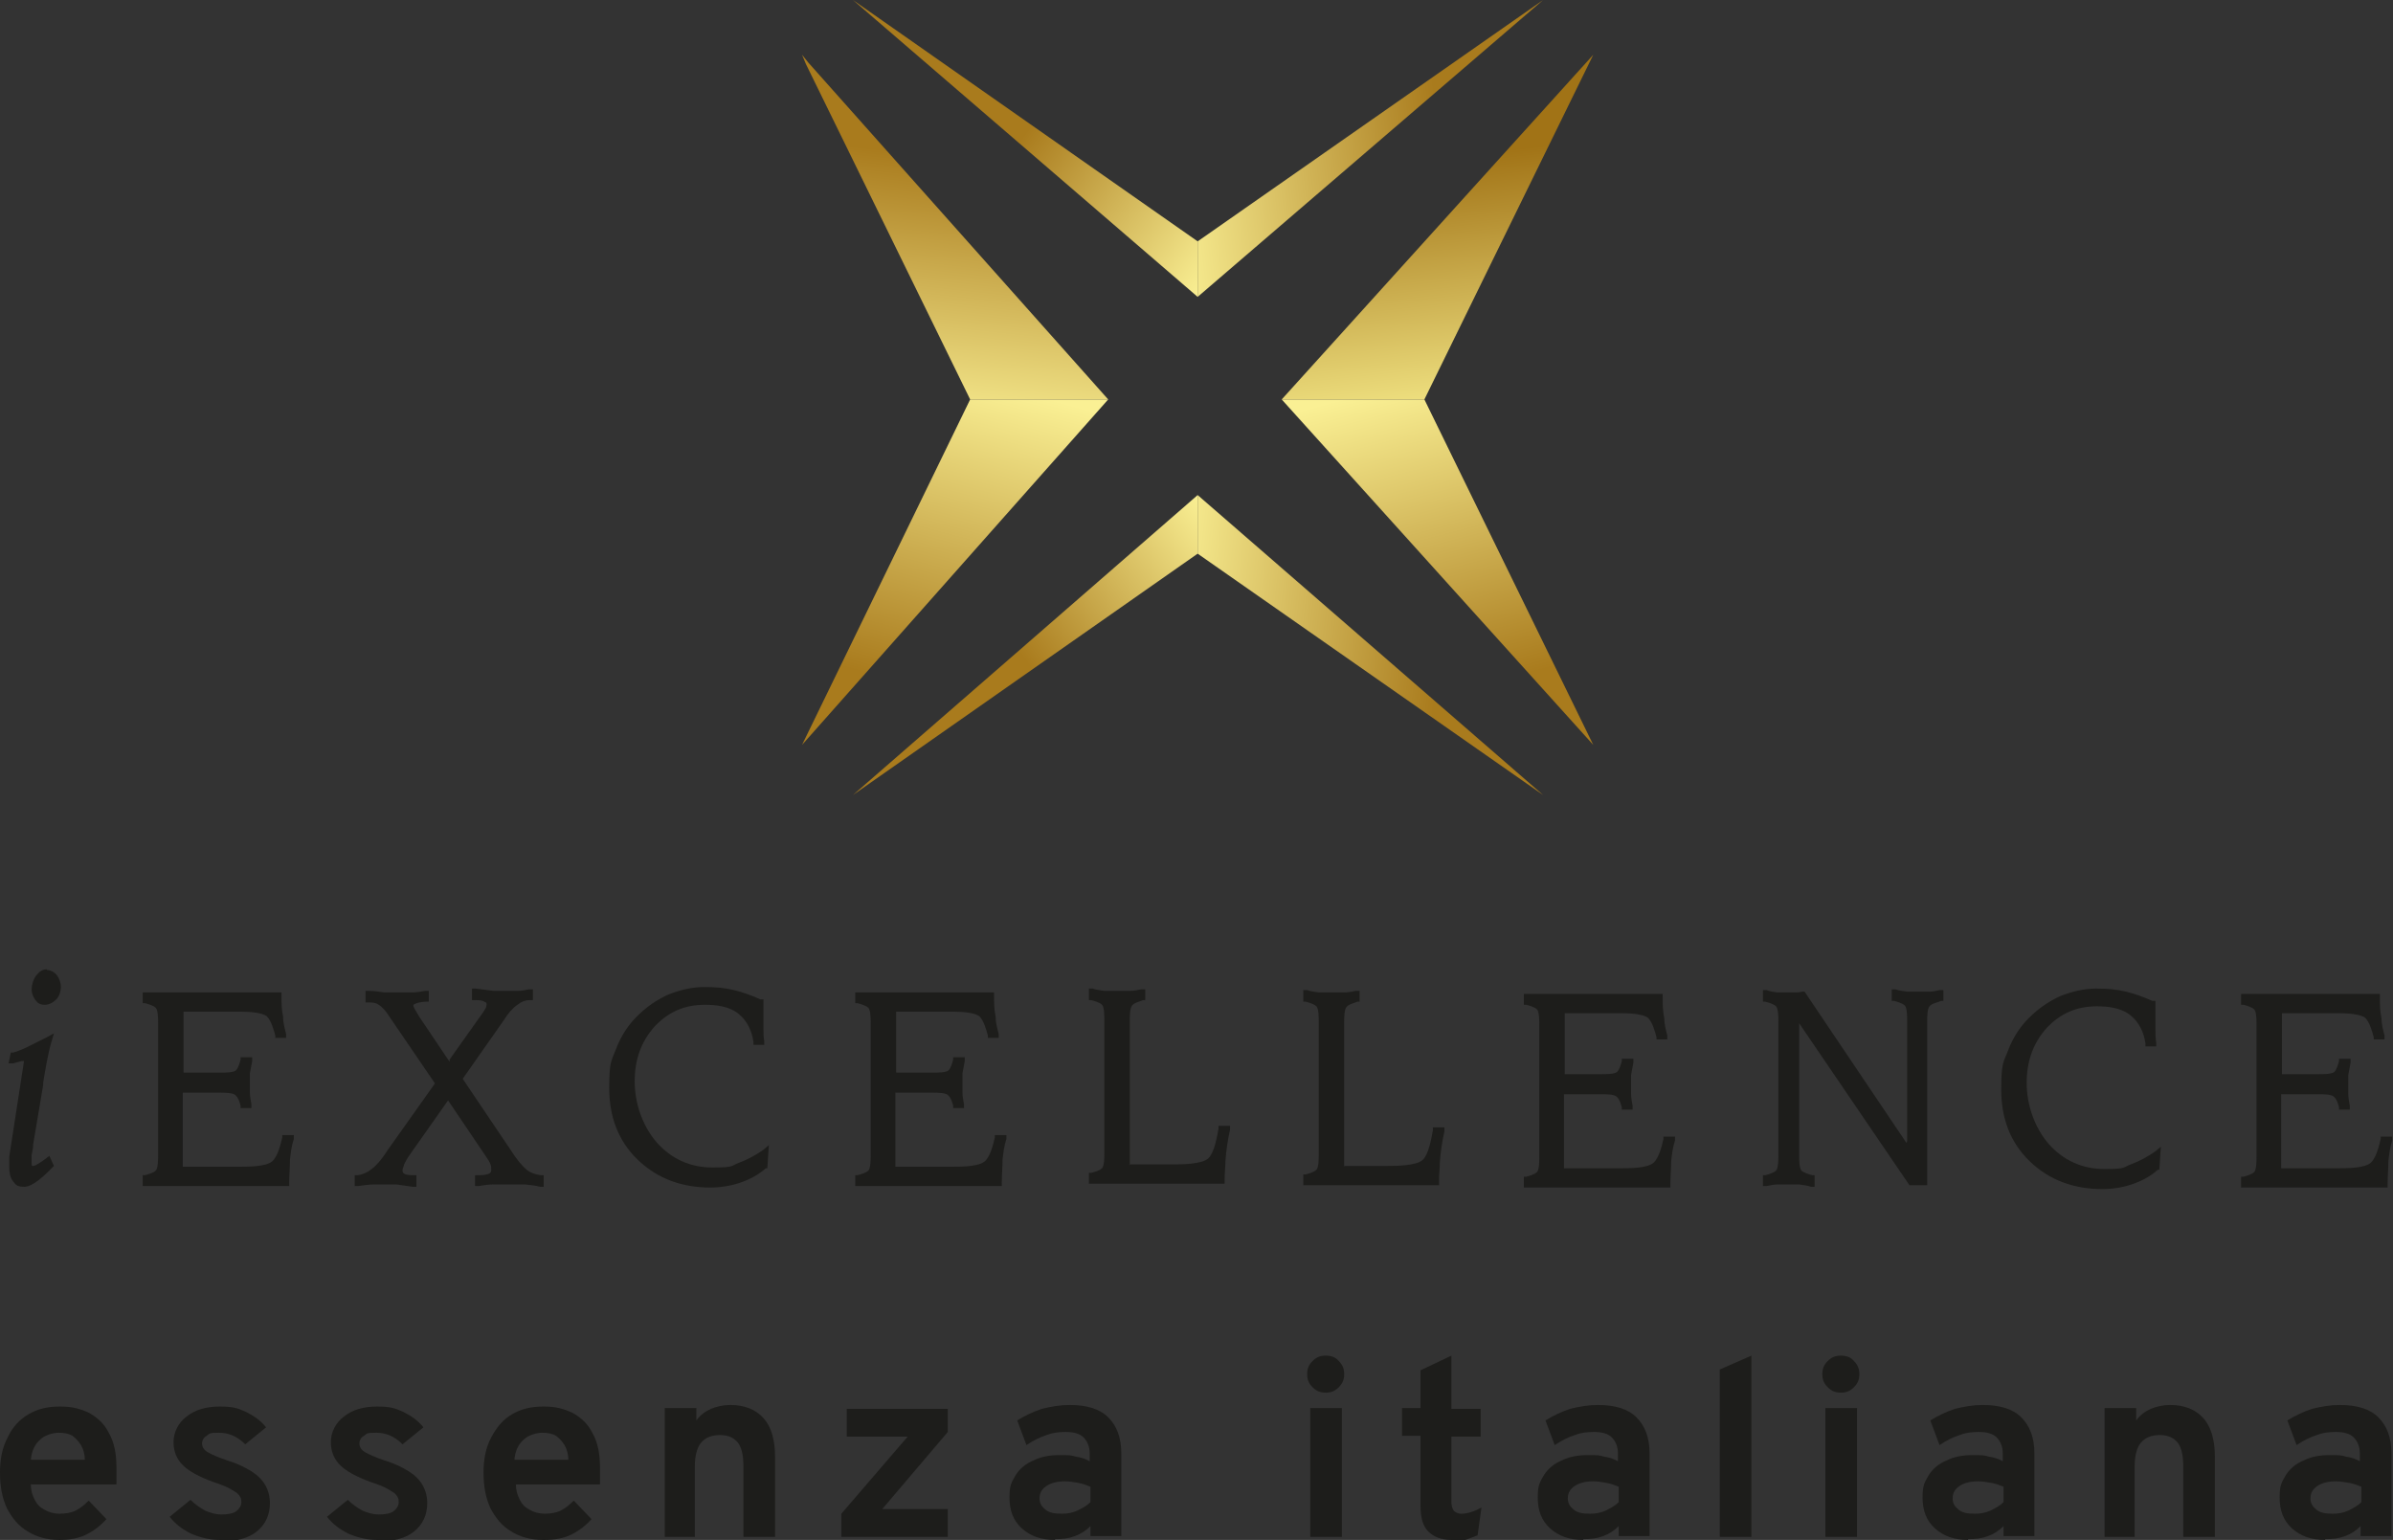<?xml version="1.0" encoding="UTF-8"?>
<svg id="Livello_1" xmlns="http://www.w3.org/2000/svg" xmlns:xlink="http://www.w3.org/1999/xlink" version="1.1" viewBox="0 0 310.3 199.7">
  <rect x="0" y="0" width="310.3" height="199.7" fill="#333333" stroke="none"/>
  <!-- Generator: Adobe Illustrator 29.2.1, SVG Export Plug-In . SVG Version: 2.1.0 Build 116)  -->
  <defs>
    <style>
      .st0 {
        fill-rule: evenodd;
      }

      .st0, .st1 {
        fill: #1d1d1b;
      }

      .st2 {
        fill: url(#Sfumatura_senza_nome_83);
      }

      .st3 {
        fill: url(#Sfumatura_senza_nome_84);
      }

      .st4 {
        fill: url(#Sfumatura_senza_nome_81);
      }

      .st5 {
        fill: url(#Sfumatura_senza_nome_82);
      }

      .st6 {
        fill: url(#Sfumatura_senza_nome_85);
      }

      .st7 {
        fill: url(#Sfumatura_senza_nome_86);
      }

      .st8 {
        clip-path: url(#clippath-1);
      }

      .st9 {
        clip-path: url(#clippath-3);
      }

      .st10 {
        clip-path: url(#clippath-4);
      }

      .st11 {
        clip-path: url(#clippath-2);
      }

      .st12 {
        clip-path: url(#clippath-7);
      }

      .st13 {
        clip-path: url(#clippath-6);
      }

      .st14 {
        clip-path: url(#clippath-5);
      }

      .st15 {
        clip-rule: evenodd;
        fill: none;
      }

      .st16 {
        fill: url(#Sfumatura_senza_nome_8);
      }

      .st17 {
        fill: url(#Sfumatura_senza_nome_7);
      }

      .st18 {
        clip-path: url(#clippath);
      }
    </style>
    <clipPath id="clippath">
      <polygon class="st15" points="184.7 51.8 166.2 51.8 206.6 96.6 184.7 51.8"/>
    </clipPath>
    <linearGradient id="Sfumatura_senza_nome_8" data-name="Sfumatura senza nome 8" x1="190.4" y1="89.4" x2="180" y2="50.2" gradientUnits="userSpaceOnUse">
      <stop offset="0" stop-color="#a97b1d"/>
      <stop offset="1" stop-color="#faf094"/>
    </linearGradient>
    <clipPath id="clippath-1">
      <polygon class="st15" points="125.8 51.8 143.7 51.8 104 96.6 125.8 51.8"/>
    </clipPath>
    <linearGradient id="Sfumatura_senza_nome_81" data-name="Sfumatura senza nome 8" x1="119.8" y1="89.3" x2="130.3" y2="50.2" xlink:href="#Sfumatura_senza_nome_8"/>
    <clipPath id="clippath-2">
      <polygon class="st15" points="155.3 31.3 155.3 38.5 110.6 0 155.3 31.3"/>
    </clipPath>
    <linearGradient id="Sfumatura_senza_nome_82" data-name="Sfumatura senza nome 8" x1="132" y1="18.6" x2="156.8" y2="36.7" xlink:href="#Sfumatura_senza_nome_8"/>
    <clipPath id="clippath-3">
      <polygon class="st15" points="155.3 71.8 155.3 64.2 110.6 103.1 155.3 71.8"/>
    </clipPath>
    <linearGradient id="Sfumatura_senza_nome_83" data-name="Sfumatura senza nome 8" x1="132" y1="84.3" x2="157" y2="66.3" xlink:href="#Sfumatura_senza_nome_8"/>
    <clipPath id="clippath-4">
      <polygon class="st15" points="155.3 31.3 155.3 38.5 200.1 0 155.3 31.3"/>
    </clipPath>
    <linearGradient id="Sfumatura_senza_nome_84" data-name="Sfumatura senza nome 8" x1="186.7" y1="18.2" x2="150.8" y2="22.3" xlink:href="#Sfumatura_senza_nome_8"/>
    <clipPath id="clippath-5">
      <polygon class="st15" points="155.3 71.8 155.3 64.2 200.1 103.1 155.3 71.8"/>
    </clipPath>
    <linearGradient id="Sfumatura_senza_nome_85" data-name="Sfumatura senza nome 8" x1="186.7" y1="84.7" x2="150.8" y2="80.6" xlink:href="#Sfumatura_senza_nome_8"/>
    <clipPath id="clippath-6">
      <polygon class="st15" points="184.7 51.8 166.2 51.8 206.6 7.1 184.7 51.8"/>
    </clipPath>
    <linearGradient id="Sfumatura_senza_nome_7" data-name="Sfumatura senza nome 7" x1="185.4" y1="20.5" x2="189.3" y2="56.3" gradientUnits="userSpaceOnUse">
      <stop offset="0" stop-color="#a17316"/>
      <stop offset="1" stop-color="#f9ef8e"/>
    </linearGradient>
    <clipPath id="clippath-7">
      <polygon class="st15" points="125.8 51.8 143.7 51.8 104.8 8.1 104 7.1 104.5 8.3 125.8 51.8"/>
    </clipPath>
    <linearGradient id="Sfumatura_senza_nome_86" data-name="Sfumatura senza nome 8" x1="124.8" y1="20.5" x2="120.9" y2="56.3" xlink:href="#Sfumatura_senza_nome_8"/>
  </defs>
  <path class="st1" d="M4,189.3h7c0-.7-.2-1.4-.5-1.9-.3-.5-.7-.9-1.1-1.2-.5-.3-1.1-.4-1.8-.4s-1.8.3-2.4.9c-.7.6-1.1,1.5-1.2,2.6M7.7,199.7c-1.6,0-3-.4-4.1-1.1-1.2-.7-2-1.7-2.7-3-.6-1.3-.9-2.8-.9-4.6s.3-3.3,1-4.6c.6-1.3,1.5-2.3,2.7-3,1.2-.7,2.5-1,4.1-1s2.6.3,3.7.8c1.1.6,2,1.4,2.6,2.6.7,1.2,1,2.7,1,4.5s0,.6,0,1c0,.4,0,.8,0,1.2H4c0,.8.2,1.4.5,2,.3.6.7,1,1.3,1.3.5.3,1.2.5,1.9.5s1.5-.1,2.1-.4c.6-.3,1.1-.7,1.7-1.3l2.3,2.4c-.7.8-1.6,1.5-2.6,2-1,.5-2.2.7-3.5.7Z"/>
  <path class="st1" d="M28.5,199.7c-1.3,0-2.5-.3-3.7-.8-1.2-.6-2.1-1.3-2.8-2.2l2.7-2.2c.6.6,1.2,1,1.9,1.4.7.3,1.4.5,2.1.5s1.5-.1,1.9-.4c.4-.3.7-.7.7-1.2s-.1-.6-.3-.9c-.2-.3-.6-.5-1.1-.8-.5-.3-1.3-.6-2.2-.9-1.9-.7-3.2-1.4-4-2.2-.8-.8-1.2-1.8-1.2-3s.6-2.5,1.7-3.3c1.1-.9,2.6-1.3,4.3-1.3s2.3.2,3.4.7c1,.5,1.9,1.1,2.6,2l-2.7,2.2c-1-1-2.1-1.5-3.4-1.5s-1.2.1-1.6.4c-.4.2-.6.6-.6,1s.2.8.7,1.1c.5.3,1.4.7,2.6,1.1,1.3.4,2.3.9,3.1,1.4.8.5,1.4,1.1,1.8,1.8.4.7.6,1.5.6,2.3,0,1.6-.6,2.8-1.7,3.7-1.1.9-2.7,1.3-4.7,1.3"/>
  <path class="st1" d="M48.9,199.7c-1.3,0-2.5-.3-3.7-.8-1.2-.6-2.1-1.3-2.8-2.2l2.7-2.2c.6.6,1.2,1,1.9,1.4.7.3,1.4.5,2.1.5s1.5-.1,1.9-.4c.4-.3.7-.7.7-1.2s-.1-.6-.3-.9c-.2-.3-.6-.5-1.1-.8-.5-.3-1.3-.6-2.2-.9-1.9-.7-3.2-1.4-4-2.2-.8-.8-1.2-1.8-1.2-3s.6-2.5,1.7-3.3c1.1-.9,2.6-1.3,4.3-1.3s2.3.2,3.4.7c1,.5,1.9,1.1,2.6,2l-2.7,2.2c-1-1-2.1-1.5-3.4-1.5s-1.2.1-1.6.4c-.4.2-.6.6-.6,1s.2.8.7,1.1c.5.3,1.4.7,2.6,1.1,1.3.4,2.3.9,3.1,1.4.8.5,1.4,1.1,1.8,1.8s.6,1.5.6,2.3c0,1.6-.6,2.8-1.7,3.7-1.1.9-2.7,1.3-4.7,1.3"/>
  <path class="st1" d="M66.7,189.3h7c0-.7-.2-1.4-.5-1.9-.3-.5-.7-.9-1.1-1.2-.5-.3-1.1-.4-1.8-.4s-1.8.3-2.4.9c-.7.6-1.1,1.5-1.2,2.6M70.4,199.7c-1.6,0-3-.4-4.1-1.1-1.2-.7-2-1.7-2.7-3-.6-1.3-.9-2.8-.9-4.6s.3-3.3,1-4.6,1.5-2.3,2.7-3c1.2-.7,2.5-1,4.1-1s2.6.3,3.7.8c1.1.6,2,1.4,2.6,2.6.7,1.2,1,2.7,1,4.5s0,.6,0,1c0,.4,0,.8,0,1.2h-10.9c0,.8.2,1.4.5,2,.3.6.7,1,1.3,1.3.5.3,1.2.5,1.9.5s1.5-.1,2.1-.4c.6-.3,1.1-.7,1.7-1.3l2.3,2.4c-.7.8-1.6,1.5-2.6,2-1,.5-2.2.7-3.5.7Z"/>
  <path class="st1" d="M86.2,199.3v-16.7h4.1v1.6c.5-.7,1.2-1.2,1.9-1.5.7-.3,1.6-.5,2.5-.5,1.9,0,3.3.6,4.3,1.7,1,1.1,1.5,2.8,1.5,5v10.4h-4.1v-9.1c0-1.4-.2-2.4-.7-3.1-.5-.6-1.2-1-2.3-1s-1.9.3-2.5,1c-.5.6-.8,1.7-.8,3v9.2h-4.1Z"/>
  <polygon class="st1" points="109.1 199.3 109.1 196.3 117.7 186.3 109.8 186.3 109.8 182.7 122.9 182.7 122.9 185.7 114.4 195.7 122.9 195.7 122.9 199.3 109.1 199.3"/>
  <path class="st1" d="M137.7,196.3c.7,0,1.3-.1,2-.4.6-.3,1.2-.6,1.7-1.1v-2c-.5-.2-1-.4-1.6-.5-.6-.1-1.1-.2-1.7-.2-1,0-1.8.2-2.4.6-.6.4-.9.9-.9,1.6s.3,1.1.8,1.5c.5.4,1.2.5,2.1.5M136.8,199.7c-1.8,0-3.2-.5-4.3-1.5-1.1-1-1.6-2.3-1.6-4s.3-2,.8-2.9c.5-.8,1.3-1.5,2.3-1.9,1-.5,2.1-.7,3.4-.7s1.4,0,2.1.2c.7.1,1.3.3,1.8.6v-1c0-.9-.3-1.6-.8-2.1-.5-.5-1.3-.7-2.3-.7s-1.7.1-2.5.4c-.9.3-1.7.7-2.6,1.3l-1.2-3.2c1-.6,2-1.1,3.2-1.5,1.2-.3,2.4-.5,3.6-.5,2.2,0,3.9.5,5,1.6,1.1,1.1,1.7,2.6,1.7,4.7v10.7h-4v-1.3c-.6.6-1.2,1-2,1.3-.8.3-1.6.4-2.6.4Z"/>
  <path class="st1" d="M171.9,180.6c-.7,0-1.2-.2-1.7-.7-.5-.5-.7-1-.7-1.7s.2-1.2.7-1.7c.5-.5,1-.7,1.7-.7s1.3.2,1.7.7c.5.5.7,1,.7,1.7s-.2,1.2-.7,1.7c-.5.5-1,.7-1.7.7M169.9,199.3v-16.7h4.1v16.7h-4.1Z"/>
  <path class="st1" d="M188.2,199.7c-1.3,0-2.3-.4-3-1.1-.7-.7-1-1.8-1-3.3v-9.1h-2.4v-3.6h2.4v-4.9l4-1.9v6.9h3.8v3.6h-3.8v8.4c0,.5.1.9.3,1.2.2.2.5.4,1,.4.8,0,1.7-.3,2.6-.8l-.5,3.6c-.5.2-1,.4-1.6.6-.6.1-1.2.2-1.9.2"/>
  <path class="st1" d="M206.2,196.3c.7,0,1.3-.1,2-.4.6-.3,1.2-.6,1.7-1.1v-2c-.5-.2-1-.4-1.6-.5-.6-.1-1.1-.2-1.7-.2-1,0-1.8.2-2.4.6-.6.4-.9.9-.9,1.6s.3,1.1.8,1.5c.5.4,1.2.5,2.1.5M205.3,199.7c-1.8,0-3.2-.5-4.3-1.5-1.1-1-1.6-2.3-1.6-4s.3-2,.8-2.9c.5-.8,1.3-1.5,2.3-1.9,1-.5,2.1-.7,3.4-.7s1.4,0,2.1.2c.7.1,1.3.3,1.8.6v-1c0-.9-.3-1.6-.8-2.1-.5-.5-1.3-.7-2.3-.7s-1.7.1-2.5.4c-.9.3-1.7.7-2.6,1.3l-1.2-3.2c1-.6,2-1.1,3.2-1.5,1.2-.3,2.4-.5,3.6-.5,2.2,0,3.9.5,5,1.6,1.1,1.1,1.7,2.6,1.7,4.7v10.7h-4v-1.3c-.6.6-1.2,1-2,1.3-.8.3-1.6.4-2.6.4Z"/>
  <polygon class="st1" points="223 199.3 223 177.6 227.1 175.8 227.1 199.3 223 199.3"/>
  <path class="st1" d="M238.7,180.6c-.7,0-1.2-.2-1.7-.7-.5-.5-.7-1-.7-1.7s.2-1.2.7-1.7c.5-.5,1-.7,1.7-.7s1.3.2,1.7.7c.5.5.7,1,.7,1.7s-.2,1.2-.7,1.7c-.5.5-1,.7-1.7.7M236.7,199.3v-16.7h4.1v16.7h-4.1Z"/>
  <path class="st1" d="M256.1,196.3c.7,0,1.3-.1,2-.4.6-.3,1.2-.6,1.7-1.1v-2c-.5-.2-1-.4-1.6-.5-.6-.1-1.1-.2-1.7-.2-1,0-1.8.2-2.4.6-.6.4-.9.9-.9,1.6s.3,1.1.8,1.5c.5.4,1.2.5,2.1.5M255.2,199.7c-1.8,0-3.2-.5-4.3-1.5-1.1-1-1.6-2.3-1.6-4s.3-2,.8-2.9c.5-.8,1.3-1.5,2.3-1.9,1-.5,2.1-.7,3.4-.7s1.4,0,2.1.2c.7.1,1.3.3,1.8.6v-1c0-.9-.3-1.6-.8-2.1-.5-.5-1.3-.7-2.3-.7s-1.7.1-2.5.4c-.9.3-1.7.7-2.6,1.3l-1.2-3.2c1-.6,2-1.1,3.2-1.5,1.2-.3,2.4-.5,3.6-.5,2.2,0,3.9.5,5,1.6,1.1,1.1,1.7,2.6,1.7,4.7v10.7h-4v-1.3c-.6.6-1.2,1-2,1.3-.8.3-1.6.4-2.6.4Z"/>
  <path class="st1" d="M272.9,199.3v-16.7h4.1v1.6c.5-.7,1.2-1.2,1.9-1.5.7-.3,1.6-.5,2.5-.5,1.9,0,3.3.6,4.3,1.7,1,1.1,1.5,2.8,1.5,5v10.4h-4.1v-9.1c0-1.4-.2-2.4-.7-3.1-.5-.6-1.2-1-2.3-1s-1.9.3-2.5,1c-.5.6-.8,1.7-.8,3v9.2h-4.1Z"/>
  <path class="st1" d="M302.5,196.3c.7,0,1.3-.1,2-.4.6-.3,1.2-.6,1.7-1.1v-2c-.5-.2-1-.4-1.6-.5-.6-.1-1.1-.2-1.7-.2-1,0-1.8.2-2.4.6-.6.4-.9.9-.9,1.6s.3,1.1.8,1.5c.5.4,1.2.5,2.1.5M301.5,199.7c-1.8,0-3.2-.5-4.3-1.5-1.1-1-1.6-2.3-1.6-4s.3-2,.8-2.9c.5-.8,1.3-1.5,2.3-1.9,1-.5,2.1-.7,3.4-.7s1.4,0,2.1.2c.7.1,1.3.3,1.8.6v-1c0-.9-.3-1.6-.8-2.1-.5-.5-1.3-.7-2.3-.7s-1.7.1-2.5.4c-.9.3-1.7.7-2.6,1.3l-1.2-3.2c1-.6,2-1.1,3.2-1.5,1.2-.3,2.4-.5,3.6-.5,2.2,0,3.9.5,5,1.6,1.1,1.1,1.7,2.6,1.7,4.7v10.7h-4v-1.3c-.6.6-1.2,1-2,1.3-.8.3-1.6.4-2.6.4Z"/>
  <path class="st0" d="M295.9,131v8.3h4.9c.4,0,1.6,0,1.9-.3.3-.3.5-1,.6-1.4v-.3h1.5v.5c-.1.5-.2,1.1-.3,1.6,0,.4,0,.8,0,1.2s0,.8,0,1.2c0,.5.1,1.1.2,1.6v.5c0,0-1.4,0-1.4,0v-.3c-.1-.4-.3-1.1-.7-1.4-.3-.3-1.5-.3-1.9-.3h-4.9v9.6h7.6c.9,0,3.2,0,4-.7.7-.6,1.1-2.2,1.3-3.1v-.3h1.5v.5c-.3.9-.4,1.8-.5,2.7,0,1-.1,2-.1,3v.4h-19v-1.4h.3c.4-.1,1.1-.3,1.4-.6.3-.3.3-1.5.3-1.9v-17.3c0-.4,0-1.6-.3-1.9-.3-.3-1-.5-1.4-.6h-.3v-1.4h18v.4c0,.9,0,1.8.2,2.7,0,.8.2,1.5.4,2.3v.5c.1,0-1.4,0-1.4,0v-.3c-.2-.7-.5-1.9-1.1-2.5-.6-.5-2.4-.6-3.2-.6h-7.6ZM279.5,129.8v1.6c0,.8,0,1.5,0,2.3,0,.5,0,1,.1,1.5v.5c0,0-1.4,0-1.4,0v-.4c-.2-1.4-.8-2.7-1.9-3.6-1.2-1-2.9-1.2-4.4-1.2-2.6,0-4.7.9-6.5,2.8-1.8,2-2.6,4.4-2.6,7.1s.9,5.7,2.9,8c1.9,2.1,4.3,3.2,7.2,3.2s2.3-.2,3.4-.6c1.1-.4,2.2-1,3.2-1.7l.7-.6-.2,3h-.2c-1,.9-2.2,1.5-3.4,1.9-1.2.4-2.5.6-3.8.6-3.6,0-6.8-1.1-9.4-3.6-2.6-2.5-3.7-5.7-3.7-9.3s.3-3.5.9-5.1c.6-1.6,1.5-3,2.7-4.2,1.2-1.2,2.5-2.1,4-2.8,1.5-.6,3.1-1,4.7-1s2.6.1,3.9.4c1.2.3,2.3.7,3.4,1.2h.2ZM58.3,137.4l4.4-6.2c.1-.2.2-.3.3-.5,0-.1.1-.3.1-.4,0-.2,0-.3-.3-.4-.3-.2-.8-.2-1.2-.2h-.4v-1.5h.5c.8.1,1.5.2,2.3.3.5,0,1,0,1.5,0s1.1,0,1.6,0c.5,0,1-.1,1.5-.2h.5c0,0,0,1.4,0,1.4h-.4c-.6,0-1.1.2-1.6.6-.6.4-1.3,1.2-1.7,1.9l-5.4,7.7,6.4,9.5c.5.8,1.2,1.7,1.9,2.3.5.4,1.1.6,1.8.7h.4s0,1.5,0,1.5h-.5c-.6-.2-1.3-.2-1.9-.3-.7,0-1.4,0-2,0s-1.4,0-2.1,0c-.6,0-1.3.1-1.9.2h-.5c0,0,0-1.4,0-1.4h.4c.4,0,1,0,1.4-.2.2-.1.3-.2.3-.5s0-.5-.1-.7c-.1-.3-.3-.6-.5-.9l-5-7.4-5,7.1c-.3.4-.5.8-.7,1.2,0,.2-.2.5-.2.7s0,.4.2.5c.3.2.9.2,1.2.2h.4s0,1.5,0,1.5h-.5c-.7-.1-1.4-.2-2.1-.3-.5,0-1,0-1.4,0s-.9,0-1.4,0c-.7,0-1.4.1-2.1.2h-.5c0,0,0-1.4,0-1.4h.4c.7-.1,1.3-.4,1.8-.8.8-.6,1.6-1.7,2.1-2.5l6.1-8.6-6-8.8c-.3-.5-.8-1.1-1.3-1.4-.4-.3-.9-.3-1.3-.3h-.4v-1.5s.5,0,.5,0c.6,0,1.3.1,1.9.2.6,0,1.3,0,1.9,0s1.2,0,1.8,0c.5,0,1.1-.1,1.6-.2h.5c0,0,0,1.4,0,1.4h-.4c-.3,0-1.1.1-1.4.3-.1,0-.2.1-.2.2s.1.3.2.5c.2.3.4.7.6,1l3.9,5.8ZM247.3,148v-15.7c0-.4,0-1.6-.3-1.9-.3-.3-1-.5-1.4-.6h-.3c0,0,0-1.5,0-1.5h.5c.5.2,1,.2,1.5.3.5,0,.9,0,1.4,0s.9,0,1.4,0c.5,0,1-.1,1.4-.2h.5c0,0,0,1.4,0,1.4h-.3c-.4.2-1.2.3-1.5.7-.3.3-.3,1.5-.3,1.9v21.3h-2.3l-14.3-21v17.2c0,.4,0,1.6.3,1.9.3.3,1,.5,1.4.6h.3v1.5h-.5c-.5-.2-1-.2-1.5-.3-.5,0-.9,0-1.4,0s-.9,0-1.3,0c-.5,0-1,.1-1.5.2h-.5c0,0,0-1.4,0-1.4h.3c.4-.1,1.1-.3,1.4-.6.3-.3.3-1.5.3-1.9v-17.5c0-.4,0-1.6-.3-1.9-.3-.3-1-.5-1.4-.6h-.3v-1.5h.5c.4.2.9.2,1.3.3.4,0,.8,0,1.3,0s.7,0,1,0c.3,0,.6,0,1-.1h.3c0,0,13.2,19.6,13.2,19.6ZM202.9,131v8.3h4.9c.4,0,1.6,0,1.9-.3.3-.3.5-1,.6-1.4v-.3h1.5v.5c-.1.5-.2,1.1-.3,1.6,0,.4,0,.8,0,1.2s0,.8,0,1.2c0,.5.1,1.1.2,1.6v.5c0,0-1.4,0-1.4,0v-.3c-.1-.4-.3-1.1-.7-1.4-.3-.3-1.5-.3-1.9-.3h-4.9v9.6h7.6c.9,0,3.2,0,4-.7.7-.6,1.1-2.2,1.3-3.1v-.3h1.5v.5c-.3.9-.4,1.8-.5,2.7,0,1-.1,2-.1,3v.4h-19v-1.4h.3c.4-.1,1.1-.3,1.4-.6.3-.3.3-1.5.3-1.9v-17.3c0-.4,0-1.6-.3-1.9-.3-.3-1-.5-1.4-.6h-.3v-1.4h18v.4c0,.9,0,1.8.2,2.7,0,.8.2,1.5.4,2.3v.5c.1,0-1.4,0-1.4,0v-.3c-.2-.7-.5-1.9-1.1-2.5-.6-.5-2.4-.6-3.2-.6h-7.6ZM174.2,151.2h5.7c1,0,3.8,0,4.6-.8.8-.8,1.1-2.8,1.3-3.8v-.4h1.5v.5c-.3,1.3-.5,2.7-.6,4.1,0,.7-.1,1.5-.1,2.2v.7h-17.6v-1.4h.3c.4-.1,1.1-.3,1.4-.6.3-.3.3-1.5.3-1.9v-17.4c0-.4,0-1.6-.3-1.9-.3-.3-1-.5-1.4-.6h-.3v-1.5h.5c.5.2,1,.2,1.5.3.5,0,1.1,0,1.6,0s1.1,0,1.7,0c.5,0,1-.1,1.5-.2h.5c0,0,0,1.4,0,1.4h-.3c-.4.2-1.1.3-1.4.7-.3.3-.3,1.5-.3,1.9v18.8ZM146.4,151h5.7c1,0,3.8,0,4.6-.8.8-.8,1.1-2.8,1.3-3.8v-.4h1.5v.5c-.3,1.3-.5,2.7-.6,4.1,0,.7-.1,1.5-.1,2.2v.7h-17.6v-1.4h.3c.4-.1,1.1-.3,1.4-.6.3-.3.3-1.5.3-1.9v-17.4c0-.4,0-1.6-.3-1.9-.3-.3-1-.5-1.4-.6h-.3v-1.5h.5c.5.2,1,.2,1.5.3.5,0,1.1,0,1.6,0s1.1,0,1.7,0c.5,0,1-.1,1.5-.2h.5c0,0,0,1.4,0,1.4h-.3c-.4.2-1.1.3-1.4.7-.3.3-.3,1.5-.3,1.9v18.8ZM116.2,130.8v8.3h4.9c.4,0,1.6,0,1.9-.3.3-.3.5-1,.6-1.4v-.3h1.5v.5c-.1.5-.2,1.1-.3,1.6,0,.4,0,.8,0,1.2s0,.8,0,1.2c0,.5.1,1.1.2,1.6v.5c0,0-1.4,0-1.4,0v-.3c-.1-.4-.3-1.1-.7-1.4-.3-.3-1.5-.3-1.9-.3h-4.9v9.6h7.6c.9,0,3.2,0,4-.7.7-.6,1.1-2.2,1.3-3.1v-.3h1.5v.5c-.3.9-.4,1.8-.5,2.7,0,1-.1,2-.1,3v.4h-19v-1.4h.3c.4-.1,1.1-.3,1.4-.6.3-.3.3-1.5.3-1.9v-17.3c0-.4,0-1.6-.3-1.9-.3-.3-1-.5-1.4-.6h-.3v-1.4h18v.4c0,.9,0,1.8.2,2.7,0,.8.2,1.5.4,2.3v.5c.1,0-1.4,0-1.4,0v-.3c-.2-.7-.5-1.9-1.1-2.5-.6-.5-2.4-.6-3.2-.6h-7.6ZM99,129.6v1.6c0,.8,0,1.5,0,2.3,0,.5,0,1,.1,1.5v.5c0,0-1.4,0-1.4,0v-.4c-.2-1.4-.8-2.7-1.9-3.6-1.2-1-2.9-1.2-4.4-1.2-2.6,0-4.7.9-6.5,2.8-1.8,2-2.6,4.4-2.6,7.1s.9,5.7,2.9,8c1.9,2.1,4.3,3.2,7.2,3.2s2.3-.2,3.4-.6c1.1-.4,2.2-1,3.2-1.7l.7-.6-.2,3h-.2c-1,.9-2.2,1.5-3.4,1.9-1.2.4-2.5.6-3.8.6-3.6,0-6.8-1.1-9.4-3.6-2.6-2.5-3.7-5.7-3.7-9.3s.3-3.5.9-5.1c.6-1.6,1.5-3,2.7-4.2,1.2-1.2,2.5-2.1,4-2.8,1.5-.6,3.1-1,4.7-1s2.6.1,3.9.4c1.2.3,2.3.7,3.4,1.2h.2ZM23.8,130.8v8.3h4.9c.4,0,1.6,0,1.9-.3.3-.3.5-1,.6-1.4v-.3h1.5v.5c-.1.5-.2,1.1-.3,1.6,0,.4,0,.8,0,1.2s0,.8,0,1.2c0,.5.1,1.1.2,1.6v.5c0,0-1.4,0-1.4,0v-.3c-.1-.4-.3-1.1-.7-1.4-.3-.3-1.5-.3-1.9-.3h-4.9v9.6h7.6c.9,0,3.2,0,4-.7.7-.6,1.1-2.2,1.3-3.1v-.3h1.5v.5c-.3.9-.4,1.8-.5,2.7,0,1-.1,2-.1,3v.4h-19v-1.4h.3c.4-.1,1.1-.3,1.4-.6.3-.3.3-1.5.3-1.9v-17.3c0-.4,0-1.6-.3-1.9-.3-.3-1-.5-1.4-.6h-.3v-1.4h18v.4c0,.9,0,1.8.2,2.7,0,.8.2,1.5.4,2.3v.5c.1,0-1.4,0-1.4,0v-.3c-.2-.7-.5-1.9-1.1-2.5-.6-.5-2.4-.6-3.2-.6h-7.6ZM6.1,125.8c.5,0,1,.3,1.3.7.3.4.5,1,.5,1.5s-.2,1.2-.6,1.6c-.4.4-.9.7-1.5.7s-.9-.2-1.2-.6c-.3-.4-.5-.9-.5-1.4s.2-1.3.6-1.8c.4-.5.8-.8,1.4-.8ZM3.1,137.6c0,0-.2,0-.3,0-.4.1-.7.2-1.1.3h-.6c0,.1.3-1.4.3-1.4h.3c.7-.2,1.4-.5,2-.8.8-.4,1.6-.8,2.4-1.2l.9-.5-.3,1c-.5,1.7-.8,3.6-1.1,5.4v.3s-1.3,7.7-1.3,7.7c0,.5-.1.9-.2,1.4,0,.3,0,.6,0,1s0,.3.1.4c0,0,0,0,.1,0,.1,0,.4-.1.5-.2.4-.2.8-.5,1.2-.8l.4-.3.6,1.3-.2.2c-.1.1-.2.2-.4.4-.7.7-2.2,2.1-3.2,2.1s-1.1-.2-1.5-.7c-.4-.5-.5-1.2-.5-1.9s0-.6,0-.8c0-.2,0-.3,0-.5l1.9-12.3Z"/>
  <g class="st18">
    <rect class="st16" x="166.2" y="51.8" width="40.4" height="44.8"/>
  </g>
  <g class="st8">
    <rect class="st4" x="104" y="51.8" width="39.7" height="44.8"/>
  </g>
  <g class="st11">
    <rect class="st5" x="110.6" width="44.7" height="38.5"/>
  </g>
  <g class="st9">
    <rect class="st2" x="110.6" y="64.2" width="44.7" height="39"/>
  </g>
  <g class="st10">
    <rect class="st3" x="155.3" width="44.8" height="38.5"/>
  </g>
  <g class="st14">
    <rect class="st6" x="155.3" y="64.2" width="44.8" height="39"/>
  </g>
  <g class="st13">
    <rect class="st17" x="166.2" y="7.1" width="40.4" height="44.7"/>
  </g>
  <g class="st12">
    <rect class="st7" x="104" y="7.1" width="39.7" height="44.7"/>
  </g>
</svg>